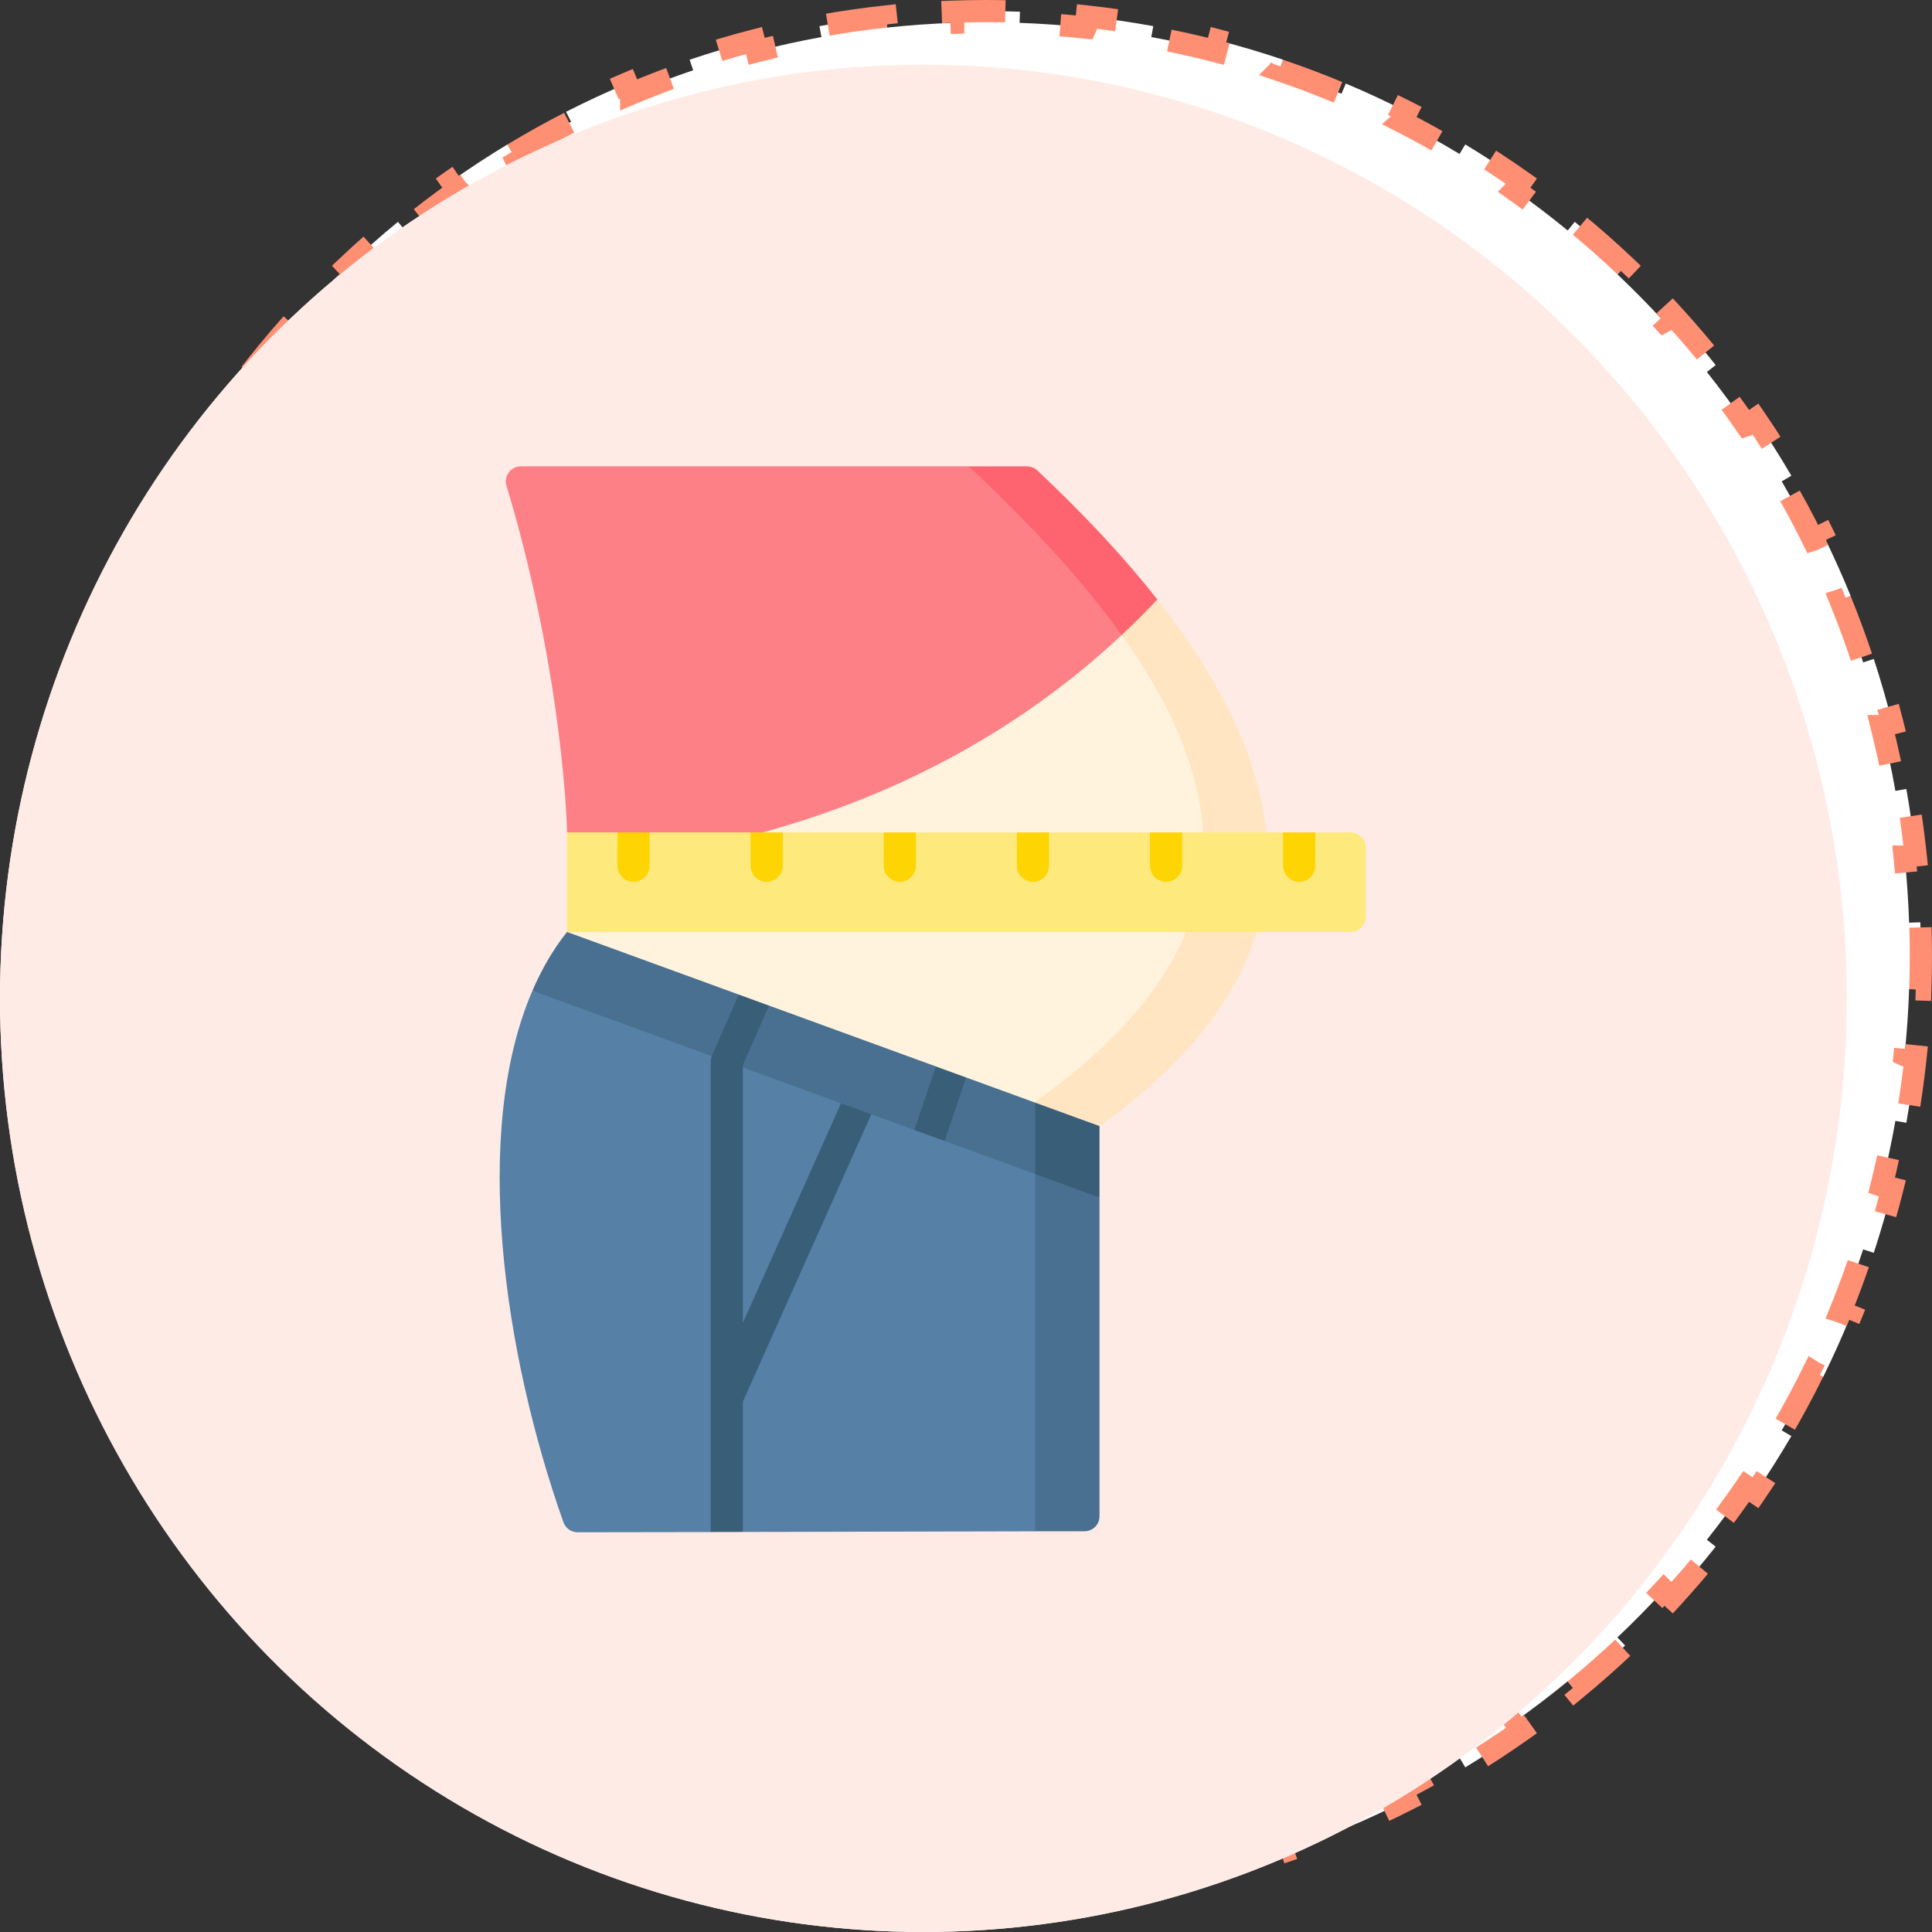 <svg width="87" height="87" viewBox="0 0 87 87" fill="none" xmlns="http://www.w3.org/2000/svg">
<rect x="0" y="0" width="87" height="87" fill="#333333" stroke="none"/>
<path d="M3.48 50.474L2.988 50.56C2.814 49.575 2.675 48.577 2.569 47.568L3.066 47.516L3.067 47.515C2.965 46.532 2.897 45.54 2.862 44.539L2.859 44.54L2.36 44.557C2.343 44.055 2.334 43.551 2.334 43.045L2.341 42.286C2.345 42.034 2.352 41.783 2.36 41.532L2.859 41.549H2.862C2.897 40.548 2.965 39.555 3.067 38.573H3.066L2.569 38.52C2.675 37.512 2.814 36.514 2.988 35.528L3.48 35.614C3.654 34.629 3.864 33.657 4.104 32.697H4.103L3.618 32.575C3.864 31.593 4.143 30.625 4.455 29.672L4.93 29.828H4.932C5.242 28.879 5.586 27.945 5.961 27.026L5.958 27.025L5.495 26.837C5.877 25.901 6.291 24.983 6.735 24.082L7.184 24.304L7.186 24.305C7.627 23.41 8.098 22.533 8.6 21.676L8.598 21.675L8.166 21.422C8.675 20.551 9.215 19.7 9.782 18.87L10.195 19.153L10.197 19.154C10.76 18.332 11.351 17.53 11.969 16.752L11.967 16.75L11.575 16.439C12.202 15.65 12.856 14.883 13.536 14.142L13.904 14.479L13.906 14.481C14.579 13.747 15.277 13.037 15.999 12.352L15.998 12.352L15.654 11.988C16.386 11.296 17.141 10.629 17.92 9.99L18.237 10.377L18.238 10.378C19.007 9.747 19.799 9.143 20.612 8.568L20.611 8.567L20.322 8.159C21.144 7.578 21.987 7.026 22.85 6.504L23.108 6.932L23.109 6.934C23.96 6.42 24.829 5.935 25.718 5.482L25.717 5.481L25.49 5.035C26.385 4.579 27.299 4.154 28.23 3.762L28.424 4.222V4.223C29.338 3.837 30.269 3.484 31.215 3.164V3.163L31.054 2.689C32.005 2.368 32.971 2.08 33.951 1.826L34.075 2.31C35.034 2.061 36.006 1.848 36.99 1.669L36.9 1.177C37.886 0.997 38.883 0.852 39.892 0.743L39.945 1.24V1.242C40.928 1.136 41.92 1.065 42.922 1.029V1.026L42.903 0.527C43.406 0.509 43.91 0.5 44.417 0.5C44.923 0.5 45.428 0.509 45.93 0.527L45.912 1.026L45.911 1.029C46.913 1.065 47.905 1.136 48.887 1.242L48.888 1.24L48.941 0.743C49.95 0.852 50.947 0.997 51.933 1.177L51.844 1.669H51.843C52.827 1.848 53.798 2.062 54.757 2.31L54.882 1.826C55.862 2.08 56.828 2.368 57.779 2.689L57.619 3.163L57.618 3.164C58.564 3.484 59.494 3.837 60.408 4.223L60.409 4.222L60.603 3.762C61.534 4.154 62.448 4.579 63.344 5.035L63.116 5.481L63.115 5.482C64.003 5.935 64.873 6.42 65.723 6.934L65.725 6.932L65.983 6.504C66.846 7.026 67.689 7.578 68.511 8.159L68.223 8.567L68.221 8.569C69.034 9.144 69.826 9.748 70.595 10.379L70.597 10.377L70.913 9.99C71.692 10.629 72.448 11.296 73.18 11.988L72.835 12.352L72.833 12.352C73.555 13.037 74.254 13.746 74.927 14.48L74.929 14.479L75.298 14.142C75.978 14.883 76.631 15.65 77.258 16.439L76.866 16.75L76.863 16.752C77.481 17.53 78.072 18.332 78.635 19.154L78.638 19.153L79.051 18.87C79.618 19.7 80.158 20.551 80.667 21.422L80.235 21.675L80.232 21.676C80.734 22.533 81.205 23.41 81.647 24.305L81.65 24.304L82.099 24.082C82.543 24.983 82.956 25.901 83.338 26.837L82.875 27.025L82.872 27.026C83.246 27.945 83.59 28.879 83.9 29.828H83.903L84.378 29.672C84.69 30.625 84.97 31.593 85.216 32.575L84.731 32.697H84.728C84.969 33.657 85.178 34.63 85.352 35.615H85.353L85.845 35.528C86.019 36.514 86.158 37.512 86.264 38.52L85.767 38.573H85.765C85.867 39.555 85.935 40.548 85.97 41.549H85.974L86.474 41.532C86.491 42.034 86.499 42.539 86.499 43.045L86.493 43.803C86.489 44.055 86.482 44.306 86.474 44.557L85.974 44.54L85.97 44.539C85.935 45.54 85.867 46.532 85.765 47.515L85.767 47.516L86.264 47.568C86.158 48.577 86.019 49.575 85.845 50.56L85.353 50.474L85.352 50.473C85.178 51.458 84.969 52.431 84.728 53.391L84.731 53.392L85.216 53.514C84.97 54.495 84.69 55.464 84.378 56.417L83.903 56.261L83.9 56.26C83.59 57.209 83.246 58.143 82.872 59.062L82.875 59.063L83.338 59.252C82.956 60.187 82.543 61.106 82.099 62.007L81.65 61.785L81.647 61.783C81.205 62.678 80.734 63.555 80.232 64.412L80.235 64.414L80.667 64.667C80.158 65.538 79.618 66.389 79.051 67.219L78.638 66.936L78.635 66.934C78.072 67.756 77.481 68.557 76.863 69.336L76.866 69.339L77.258 69.649C76.631 70.439 75.978 71.205 75.298 71.947L74.929 71.609L74.927 71.607C74.254 72.342 73.555 73.051 72.833 73.735L72.835 73.737L73.18 74.101C72.448 74.793 71.692 75.46 70.913 76.099L70.597 75.712L70.595 75.709C69.826 76.34 69.034 76.944 68.221 77.519L68.223 77.522L68.511 77.93C67.689 78.511 66.846 79.063 65.983 79.585L65.725 79.157L65.723 79.154C64.872 79.668 64.002 80.153 63.114 80.606L63.116 80.608L63.344 81.054C62.448 81.51 61.534 81.935 60.603 82.327L60.409 81.867L60.408 81.865C59.494 82.251 58.564 82.604 57.618 82.924L57.619 82.926L57.779 83.399C56.828 83.721 55.862 84.009 54.882 84.263L54.757 83.778C53.798 84.026 52.827 84.24 51.843 84.419L51.844 84.42L51.933 84.912C50.947 85.092 49.95 85.237 48.941 85.346L48.888 84.849L48.887 84.846C47.905 84.952 46.913 85.023 45.911 85.059L45.912 85.062L45.93 85.561C45.428 85.579 44.923 85.589 44.417 85.589C43.91 85.589 43.406 85.579 42.903 85.561L42.922 85.062V85.059C41.92 85.023 40.928 84.952 39.945 84.846V84.849L39.892 85.346C38.883 85.237 37.886 85.092 36.9 84.912L36.99 84.42V84.419C36.006 84.24 35.034 84.026 34.075 83.778L33.951 84.263C32.971 84.009 32.005 83.721 31.054 83.399L31.215 82.926V82.924C30.269 82.604 29.338 82.251 28.424 81.865V81.867L28.23 82.327C27.299 81.935 26.385 81.51 25.49 81.054L25.717 80.608L25.718 80.606C24.829 80.153 23.96 79.668 23.109 79.154L23.108 79.157L22.85 79.585C21.987 79.063 21.144 78.511 20.322 77.93L20.611 77.522L20.612 77.519C19.799 76.945 19.007 76.341 18.238 75.71L18.237 75.712L17.92 76.099C17.141 75.46 16.386 74.793 15.654 74.101L15.998 73.737L15.999 73.735C15.277 73.051 14.579 72.341 13.906 71.606L13.904 71.609L13.536 71.947C12.856 71.205 12.202 70.439 11.575 69.649L11.967 69.339L11.969 69.336C11.351 68.557 10.76 67.756 10.197 66.934L10.195 66.936L9.782 67.219C9.215 66.389 8.675 65.538 8.166 64.667L8.598 64.414L8.6 64.412C8.098 63.555 7.627 62.678 7.186 61.783L7.184 61.785L6.735 62.007C6.291 61.106 5.877 60.188 5.495 59.252L5.958 59.063L5.961 59.062C5.586 58.143 5.242 57.209 4.932 56.26L4.93 56.261L4.455 56.417C4.143 55.464 3.864 54.495 3.618 53.514L4.103 53.392L4.104 53.391C3.864 52.431 3.654 51.459 3.48 50.474Z" fill="white" stroke="#FF8F73" stroke-dasharray="3 3"/>
<ellipse cx="41.583" cy="44.956" rx="41.583" ry="42.044" fill="white"/>
<ellipse cx="41.583" cy="44.956" rx="41.583" ry="42.044" fill="#FFEBE6"/>
<g clip-path="url(#clip0_4233_12712)">
<path d="M43.62 22.93C45.84 25.001 50.816 26.932 50.816 26.932C58.294 36.436 57.281 43.809 48.257 50.252L46.617 67.025C46.617 67.025 24.942 49.968 25.534 41.967C26.025 41.224 27.46 39.707 27.46 39.707L26.187 37.484C26.187 37.484 27.757 31.069 25.431 22.93H43.62Z" fill="#FFF3DE"/>
<path d="M25.371 68.548C25.467 68.819 25.723 69.001 26.01 69L32.005 68.991L32.753 68.036L33.453 68.986L46.617 68.957L48.674 65.843L48.522 52.131L41.856 50.072L39.234 49.115L37.872 48.62L33.453 47.007L32.729 46.744L32.05 46.496L23.976 44.614H23.975C21.229 50.968 22.679 60.937 25.371 68.548Z" fill="#5680A6"/>
<path d="M49.512 53.924V68.28C49.512 68.653 49.209 68.955 48.836 68.955H46.617V52.869L47.778 52.332L49.511 53.924C49.511 53.924 49.511 53.924 49.512 53.924Z" fill="#497090"/>
<path d="M27.464 38.983L25.534 37.484C25.51 36.011 25.082 29.403 22.807 21.872C22.676 21.438 22.999 21 23.453 21H43.619L46.299 21.909C48.434 23.915 49.922 25.058 51.393 26.927L50.508 28.599C46.244 32.593 40.71 35.827 33.855 37.614C31.271 38.288 30.428 38.756 27.464 38.983Z" fill="#FD8087"/>
<path d="M23.975 44.613L23.976 44.614L32.05 47.557L33.294 46.618L33.453 48.068L37.872 49.68L38.253 50.543L39.234 50.176L41.176 50.885L42 50.144L42.536 51.38L46.617 52.868L48.257 51.491L46.617 49.654L43.504 48.519L42.605 49.063L42.144 48.023L34.628 45.282L33.451 45.897L33.268 44.786L25.534 41.967C24.91 42.746 24.394 43.644 23.975 44.613Z" fill="#497090"/>
<path d="M52.115 26.994L52.116 26.994C59.593 36.498 58.535 44.266 49.512 50.709C49.511 50.709 49.511 50.709 49.511 50.709L48.064 51.147L46.617 49.654V49.614C55.083 43.568 56.538 37.023 50.508 28.599C50.787 28.338 50.192 27.108 50.46 26.841C50.727 26.573 51.858 27.268 52.115 26.994Z" fill="#FFE5C2"/>
<path d="M43.62 21H46.247C46.419 21 46.585 21.066 46.71 21.183C48.845 23.189 50.645 25.125 52.116 26.994L52.115 26.994C51.601 27.541 51.066 28.076 50.508 28.599C48.81 26.225 46.517 23.703 43.62 21Z" fill="#FE646F"/>
<path d="M49.511 50.709L49.512 50.71V53.925H49.511L46.617 52.869V49.654L49.511 50.709Z" fill="#395E77"/>
<path d="M23.975 44.614C23.975 44.614 23.975 44.614 23.975 44.613L23.976 44.614L23.975 44.614Z" fill="white"/>
<path d="M41.176 50.885L41.856 51.133L42.536 51.381C42.538 51.377 42.541 51.371 42.542 51.365L43.503 48.519L42.823 48.271L42.144 48.023C42.141 48.028 42.139 48.034 42.137 48.04L41.176 50.885Z" fill="#395E77"/>
<path d="M32.006 47.819V68.989L33.453 68.986V63.115L39.215 50.224C39.222 50.209 39.229 50.192 39.234 50.177L37.872 49.681L33.453 59.568V47.958L34.611 45.327C34.618 45.312 34.624 45.297 34.628 45.283L33.949 45.035L33.268 44.787L32.072 47.502C32.064 47.521 32.056 47.539 32.05 47.557C32.041 47.583 32.033 47.608 32.026 47.633C32.026 47.635 32.026 47.636 32.025 47.636C32.025 47.64 32.024 47.644 32.023 47.648C32.022 47.651 32.021 47.654 32.021 47.657C32.02 47.659 32.02 47.66 32.02 47.663C32.019 47.667 32.018 47.672 32.017 47.677C32.009 47.724 32.005 47.772 32.006 47.819Z" fill="#395E77"/>
<path d="M25.534 37.484L25.534 41.967H60.825C61.198 41.967 61.5 41.665 61.5 41.292V38.16C61.5 37.787 61.198 37.484 60.825 37.484H59.227L58.503 38.199L57.779 37.484H53.233L52.509 38.043L51.785 37.484H47.238L46.514 38.054L45.791 37.484H41.244L40.52 38.294L39.797 37.484H35.249L34.553 38.105L33.802 37.484H29.255L28.531 38.333L27.808 37.484H25.534V37.484Z" fill="#FEE97D"/>
<path d="M57.779 37.484V38.984C57.779 39.383 58.103 39.708 58.503 39.708C58.902 39.708 59.227 39.383 59.227 38.984V37.484H57.779Z" fill="#FED402"/>
<path d="M51.785 37.484V38.984C51.785 39.383 52.108 39.708 52.509 39.708C52.908 39.708 53.232 39.383 53.232 38.984V37.484H51.785Z" fill="#FED402"/>
<path d="M45.791 37.484V38.984C45.791 39.383 46.115 39.708 46.514 39.708C46.914 39.708 47.238 39.383 47.238 38.984V37.484H45.791Z" fill="#FED402"/>
<path d="M39.796 37.484V38.984C39.796 39.383 40.12 39.708 40.52 39.708C40.919 39.708 41.244 39.383 41.244 38.984V37.484H39.796Z" fill="#FED402"/>
<path d="M33.802 37.484V38.984C33.802 39.383 34.126 39.708 34.525 39.708C34.926 39.708 35.249 39.383 35.249 38.984V37.484H33.802Z" fill="#FED402"/>
<path d="M27.808 37.484V38.984C27.808 39.383 28.132 39.708 28.531 39.708C28.931 39.708 29.255 39.383 29.255 38.984V37.484H27.808Z" fill="#FED402"/>
</g>
<defs>
<clipPath id="clip0_4233_12712">
<rect width="48" height="48" fill="white" transform="matrix(-1 0 0 1 66 21)"/>
</clipPath>
</defs>
</svg>
